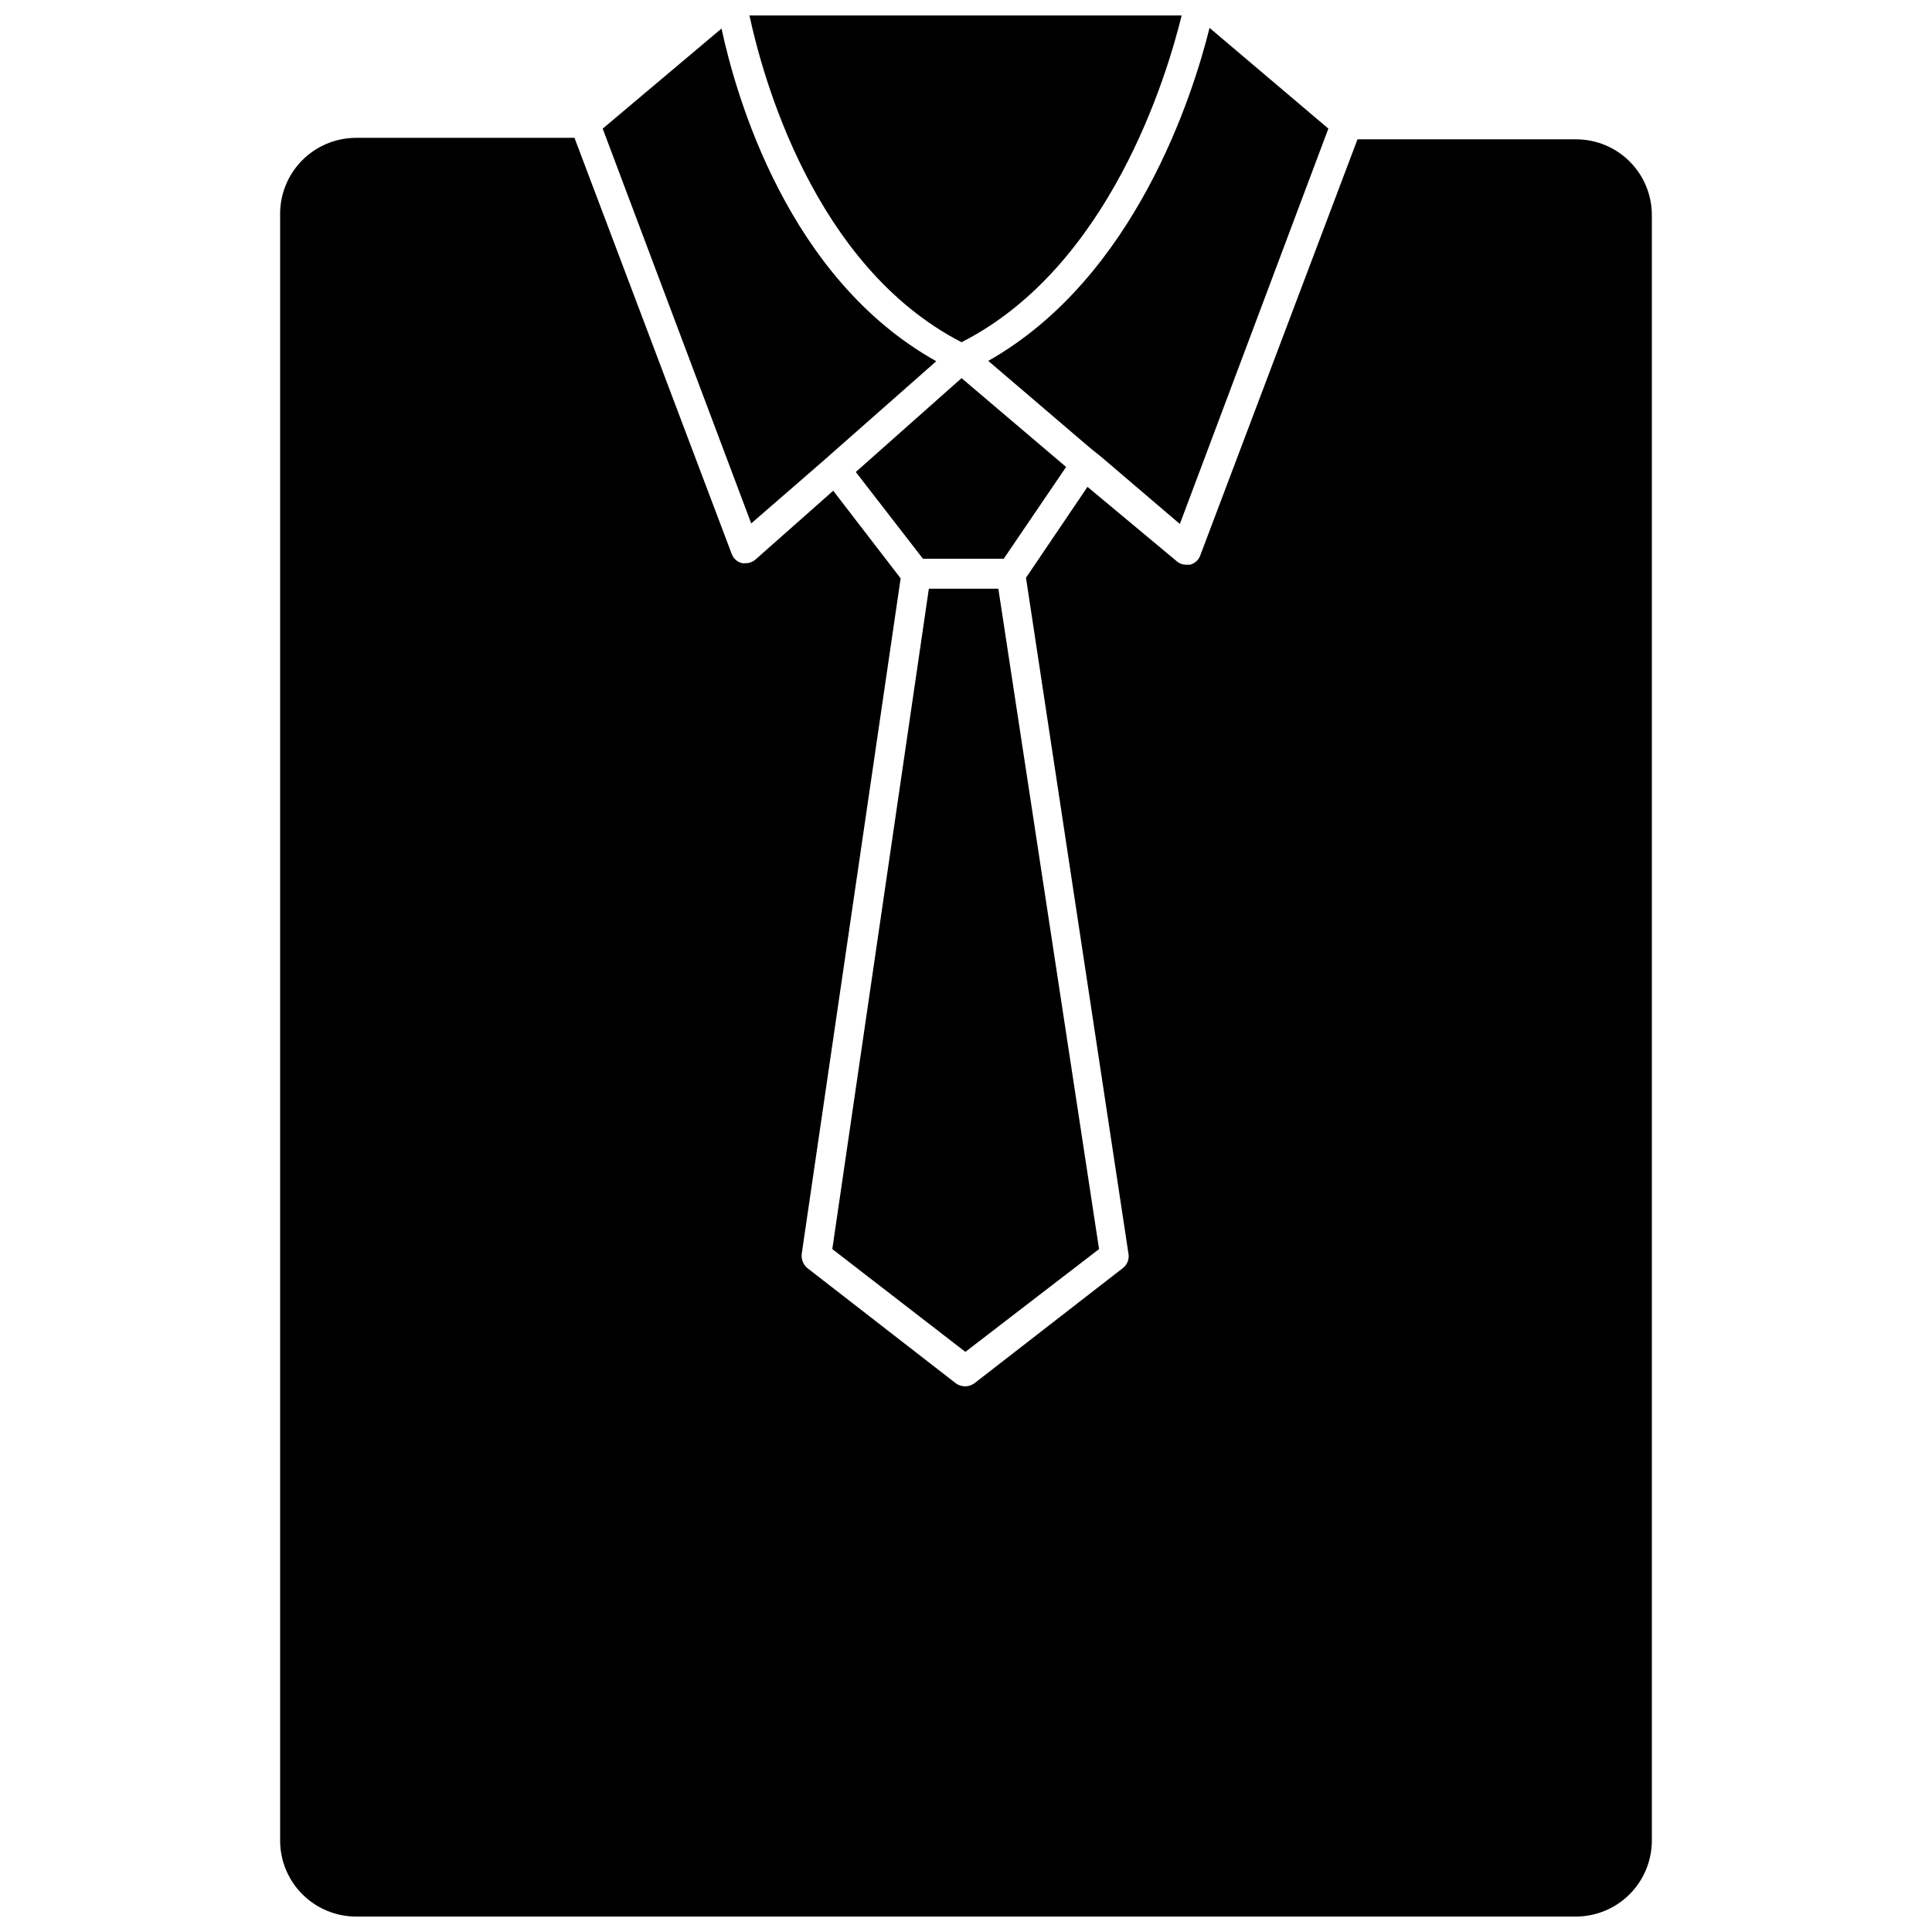<?xml version="1.0" encoding="UTF-8"?>
<!-- Uploaded to: SVG Repo, www.svgrepo.com, Generator: SVG Repo Mixer Tools -->
<svg width="800px" height="800px" version="1.1" viewBox="144 144 512 512" xmlns="http://www.w3.org/2000/svg">
 <defs>
  <clipPath id="b">
   <path d="m342 148.09h116v86.906h-116z"/>
  </clipPath>
  <clipPath id="a">
   <path d="m218 180h364v471.9h-364z"/>
  </clipPath>
 </defs>
 <path d="m405.9 239.64 27.078 23.145 2.754 2.203 20.941 17.871 39.359-104.78-31.488-26.688c-4.406 17.715-19.68 66.207-58.645 88.246z"/>
 <g clip-path="url(#b)">
  <path d="m398.82 234.69c39.359-19.996 54.473-70.848 58.332-86.594h-114.54c3.383 15.742 16.922 66.359 56.203 86.594z"/>
 </g>
 <path d="m362.13 266.18 0.707-0.629 29.285-25.824c-39.359-21.961-53.055-70.219-56.914-88.164l-31.488 26.527 39.359 104.62z"/>
 <path d="m398.82 244.21-28.023 24.875 17.793 22.988h21.41l16.531-24.324z"/>
 <path d="m364.57 475.02 35.266 27.238 35.426-27.238-26.688-175h-18.418z"/>
 <g clip-path="url(#a)">
  <path d="m561.69 180.92h-57.941l-41.645 110.21h0.004c-0.426 1.258-1.465 2.207-2.754 2.519h-1.023c-0.93 0.012-1.828-0.324-2.519-0.945l-23.617-19.68-16.297 24.09 27.16 179.17v-0.004c0.242 1.441-0.336 2.894-1.496 3.781l-39.359 30.543c-1.457 1.051-3.426 1.051-4.883 0l-39.359-30.543c-1.105-0.926-1.668-2.348-1.496-3.781l26.215-179.01-17.867-23.219-20.547 18.184c-0.715 0.641-1.637 1.004-2.598 1.023h-0.945c-1.32-0.285-2.394-1.242-2.836-2.519l-41.645-110.21h-57.855c-5.414 0-10.602 2.176-14.391 6.039-3.793 3.867-5.867 9.094-5.762 14.508v430.68c0 5.344 2.121 10.473 5.902 14.25 3.777 3.781 8.906 5.902 14.25 5.902h323.3c5.328-0.02 10.434-2.152 14.199-5.93 3.762-3.777 5.871-8.891 5.871-14.223v-430.68c0.023-5.34-2.082-10.465-5.852-14.246-3.766-3.781-8.883-5.906-14.219-5.906z"/>
 </g>
</svg>